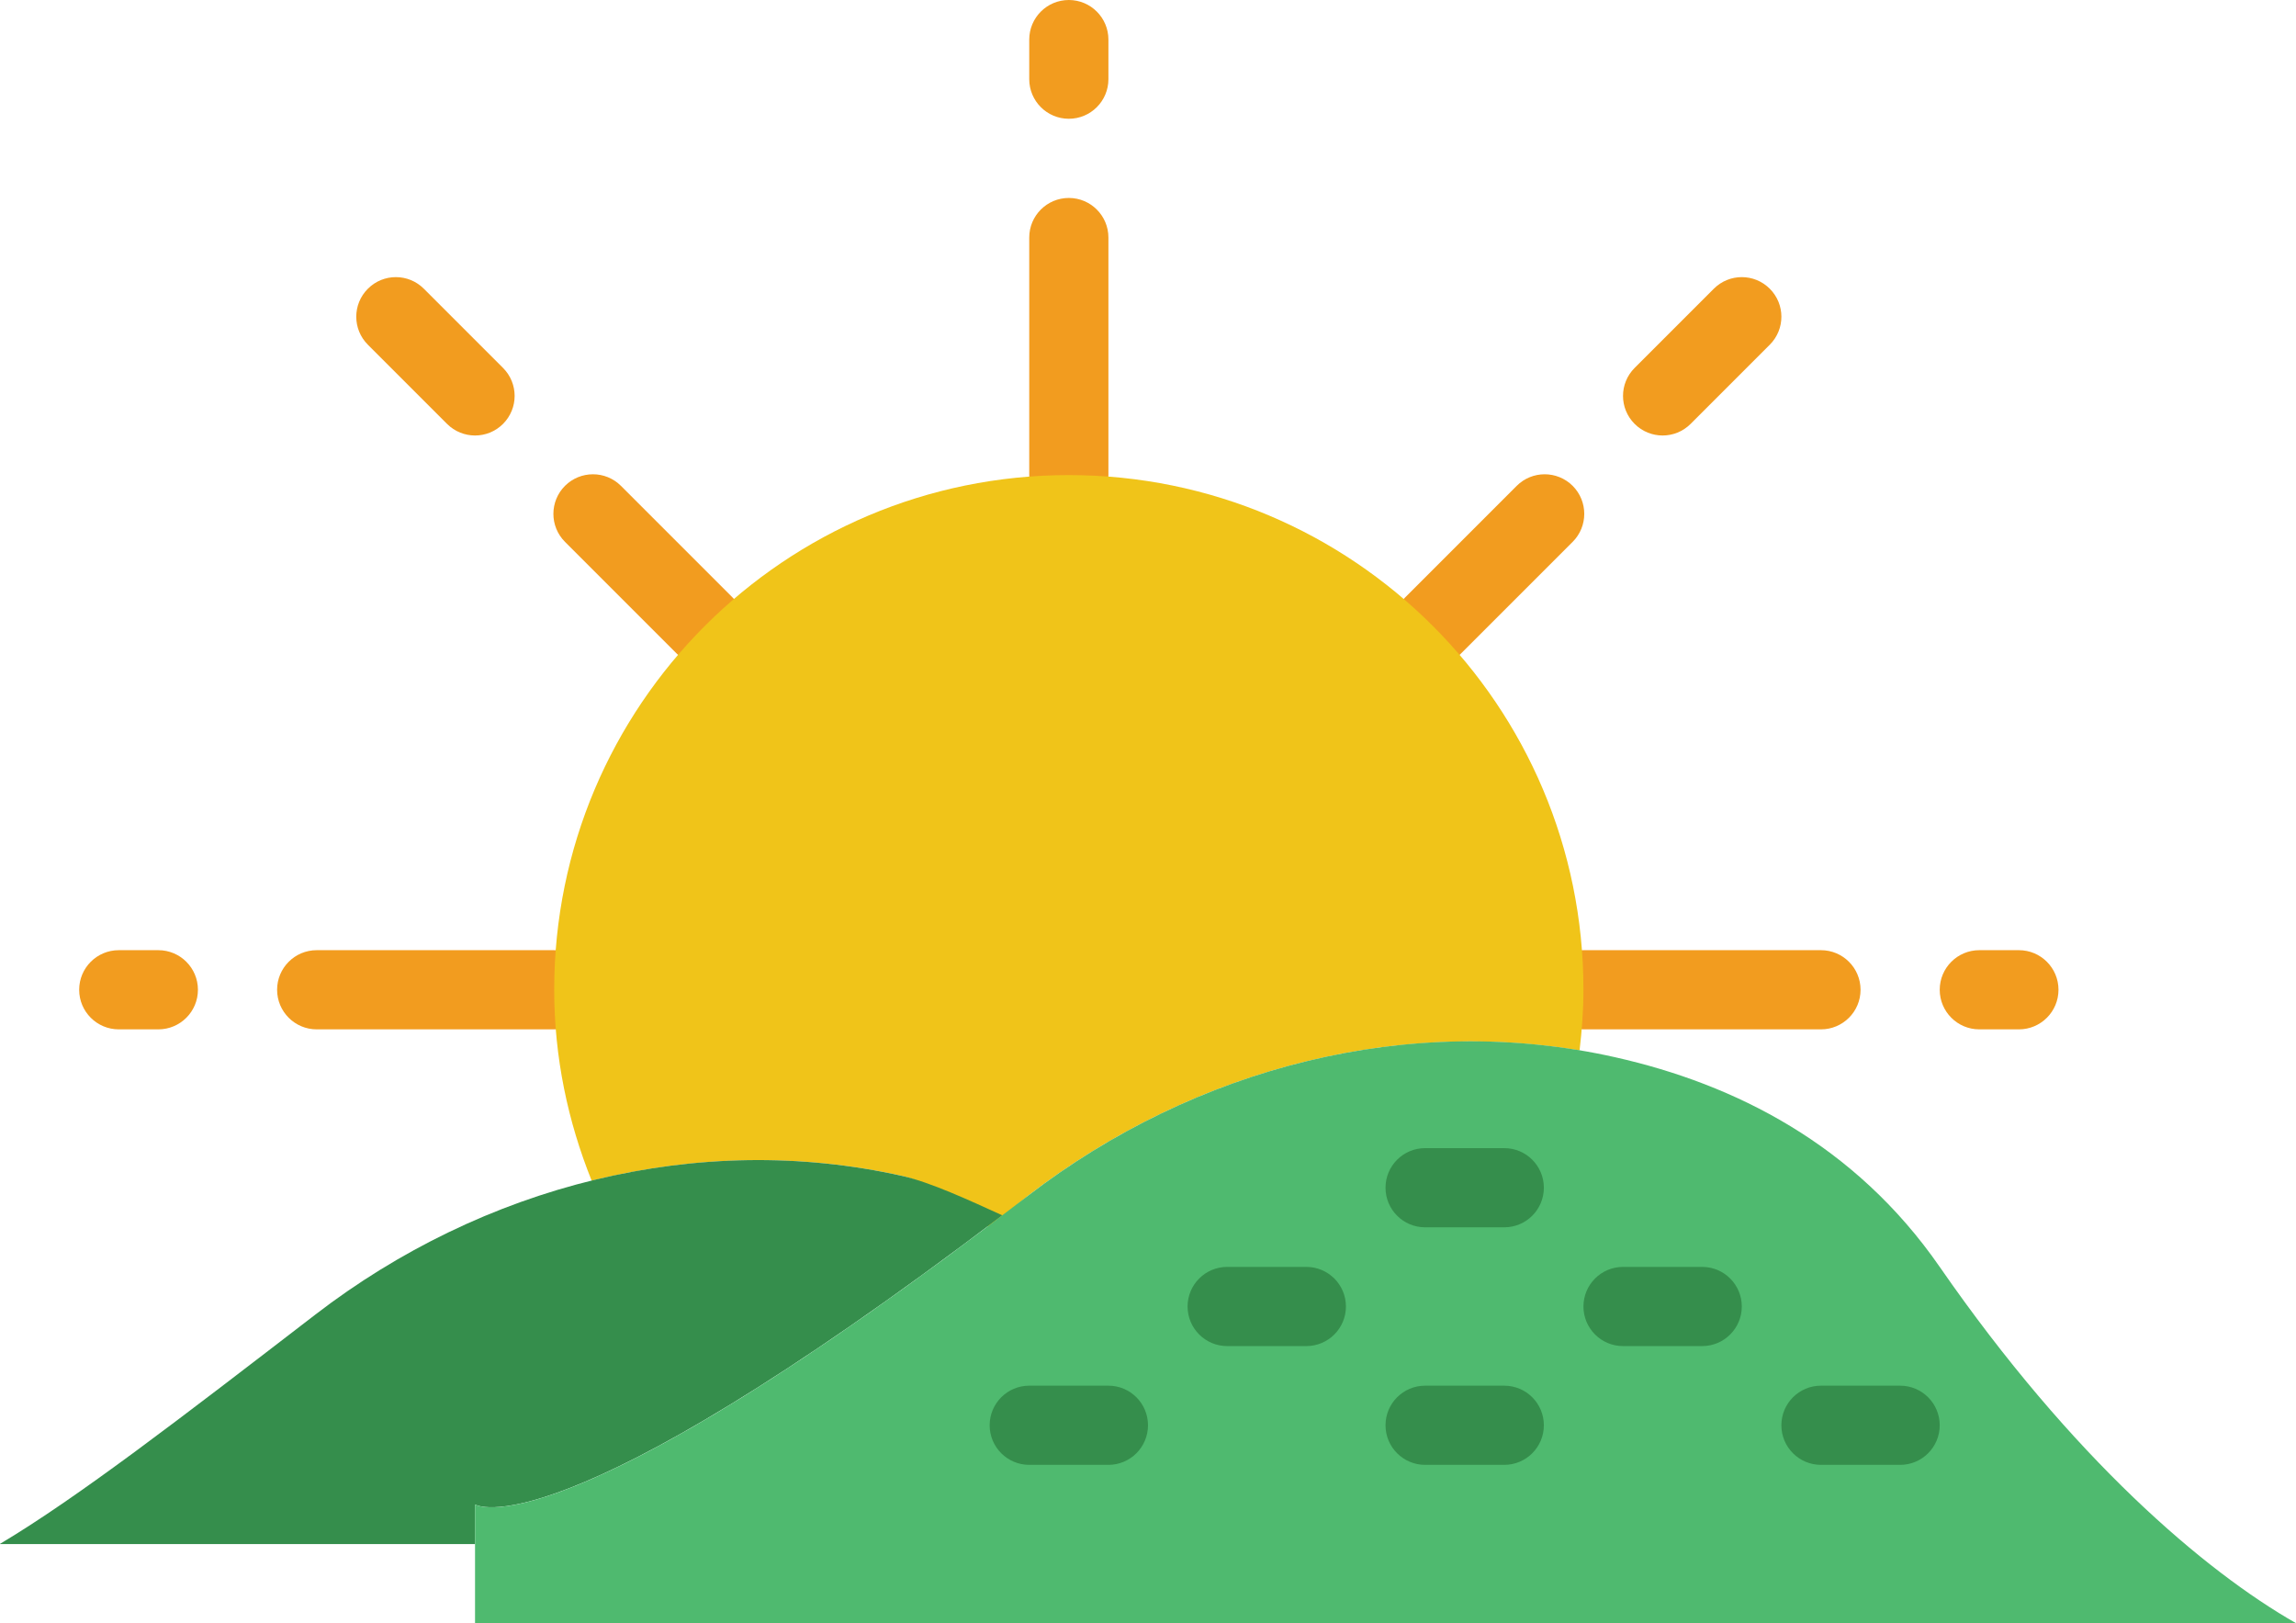 <?xml version="1.0" encoding="UTF-8"?>
<svg width="58px" height="41px" viewBox="0 0 58 41" version="1.1" xmlns="http://www.w3.org/2000/svg" xmlns:xlink="http://www.w3.org/1999/xlink">
    <!-- Generator: Sketch 41.1 (35376) - http://www.bohemiancoding.com/sketch -->
    <title>4 -Mountainside- (landscape, picture, nature)</title>
    <desc>Created with Sketch.</desc>
    <defs></defs>
    <g id="Page-1" stroke="none" stroke-width="1" fill="none" fill-rule="evenodd">
        <g id="Icons" transform="translate(-479, -358)">
            <g id="4--Mountainside--(landscape,-picture,-nature)" transform="translate(478, 358)">
                <path d="M28,13 C27.448,13 27,12.552 27,12 L27,6 C27,5.448 27.448,5 28,5 C28.552,5 29,5.448 29,6 L29,12 C29,12.552 28.552,13 28,13" id="Fill-91" fill="#F29C1F"></path>
                <path d="M15,26 L9,26 C8.448,26 8,25.552 8,25 C8,24.448 8.448,24 9,24 L15,24 C15.552,24 16,24.448 16,25 C16,25.552 15.552,26 15,26" id="Fill-93" fill="#F29C1F"></path>
                <path d="M47,26 L41,26 C40.448,26 40,25.552 40,25 C40,24.448 40.448,24 41,24 L47,24 C47.552,24 48,24.448 48,25 C48,25.552 47.552,26 47,26" id="Fill-95" fill="#F29C1F"></path>
                <path d="M52,26 L51,26 C50.448,26 50,25.552 50,25 C50,24.448 50.448,24 51,24 L52,24 C52.552,24 53,24.448 53,25 C53,25.552 52.552,26 52,26" id="Fill-97" fill="#F29C1F"></path>
                <path d="M5,26 L4,26 C3.448,26 3,25.552 3,25 C3,24.448 3.448,24 4,24 L5,24 C5.552,24 6,24.448 6,25 C6,25.552 5.552,26 5,26" id="Fill-99" fill="#F29C1F"></path>
                <path d="M37.192,16.808 C36.936,16.808 36.68,16.71 36.485,16.515 C36.094,16.124 36.094,15.492 36.485,15.101 L39.314,12.272 C39.704,11.882 40.337,11.882 40.728,12.272 C41.118,12.663 41.118,13.296 40.728,13.686 L37.899,16.515 C37.704,16.71 37.448,16.808 37.192,16.808" id="Fill-101" fill="#F29C1F"></path>
                <path d="M43,11 C42.744,11 42.488,10.902 42.293,10.707 C41.902,10.316 41.902,9.684 42.293,9.293 L44.293,7.293 C44.684,6.902 45.316,6.902 45.707,7.293 C46.098,7.684 46.098,8.316 45.707,8.707 L43.707,10.707 C43.512,10.902 43.256,11 43,11" id="Fill-103" fill="#F29C1F"></path>
                <path d="M18.808,16.808 C18.552,16.808 18.296,16.71 18.101,16.515 L15.272,13.686 C14.882,13.296 14.882,12.663 15.272,12.272 C15.663,11.882 16.296,11.882 16.686,12.272 L19.515,15.101 C19.906,15.492 19.906,16.124 19.515,16.515 C19.32,16.71 19.064,16.808 18.808,16.808" id="Fill-105" fill="#F29C1F"></path>
                <path d="M13,11 C12.744,11 12.488,10.902 12.293,10.707 L10.293,8.707 C9.902,8.316 9.902,7.684 10.293,7.293 C10.684,6.902 11.316,6.902 11.707,7.293 L13.707,9.293 C14.098,9.684 14.098,10.316 13.707,10.707 C13.512,10.902 13.256,11 13,11" id="Fill-107" fill="#F29C1F"></path>
                <path d="M28,3 C27.448,3 27,2.552 27,2 L27,1 C27,0.448 27.448,0 28,0 C28.552,0 29,0.448 29,1 L29,2 C29,2.552 28.552,3 28,3" id="Fill-109" fill="#F29C1F"></path>
                <path d="M28,12 C20.82,12 15,17.82 15,25 C15,26.708 15.346,28.329 15.946,29.821 C18.502,29.189 21.184,29.116 23.804,29.705 C24.708,29.908 25.117,30.625 26,31 C26.158,30.88 26.808,30.326 26.969,30.202 C30.94,27.148 35.992,25.712 40.902,26.531 C40.961,26.028 41,25.519 41,25 C41,17.82 35.18,12 28,12" id="Fill-111" fill="#F0C419"></path>
                <path d="M13,38 C13,38 14.984,39.31 26.319,30.697 C25.494,30.321 24.502,29.862 23.804,29.705 C18.616,28.539 13.183,29.96 8.969,33.202 C5.567,35.819 2.969,37.823 0.993,39 L13,39 L13,38 Z" id="Fill-113" fill="#358E4C"></path>
                <path d="M13,38 C13,38 15.053,39.368 26.969,30.202 C31.183,26.96 36.616,25.539 41.804,26.705 C44.821,27.383 47.857,28.905 50,32 C53.349,36.837 56.697,39.688 59.003,41 L13,41 L13,38 Z" id="Fill-201" fill="#4FBA6F"></path>
                <path d="M39,31 L37,31 C36.448,31 36,30.552 36,30 C36,29.448 36.448,29 37,29 L39,29 C39.552,29 40,29.448 40,30 C40,30.552 39.552,31 39,31" id="Fill-203" fill="#358E4C"></path>
                <path d="M34,34 L32,34 C31.448,34 31,33.552 31,33 C31,32.448 31.448,32 32,32 L34,32 C34.552,32 35,32.448 35,33 C35,33.552 34.552,34 34,34" id="Fill-205" fill="#358E4C"></path>
                <path d="M44,34 L42,34 C41.448,34 41,33.552 41,33 C41,32.448 41.448,32 42,32 L44,32 C44.552,32 45,32.448 45,33 C45,33.552 44.552,34 44,34" id="Fill-207" fill="#358E4C"></path>
                <path d="M49,37 L47,37 C46.448,37 46,36.552 46,36 C46,35.448 46.448,35 47,35 L49,35 C49.552,35 50,35.448 50,36 C50,36.552 49.552,37 49,37" id="Fill-209" fill="#358E4C"></path>
                <path d="M39,37 L37,37 C36.448,37 36,36.552 36,36 C36,35.448 36.448,35 37,35 L39,35 C39.552,35 40,35.448 40,36 C40,36.552 39.552,37 39,37" id="Fill-211" fill="#358E4C"></path>
                <path d="M29,37 L27,37 C26.448,37 26,36.552 26,36 C26,35.448 26.448,35 27,35 L29,35 C29.552,35 30,35.448 30,36 C30,36.552 29.552,37 29,37" id="Fill-213" fill="#358E4C"></path>
            </g>
        </g>
    </g>
</svg>